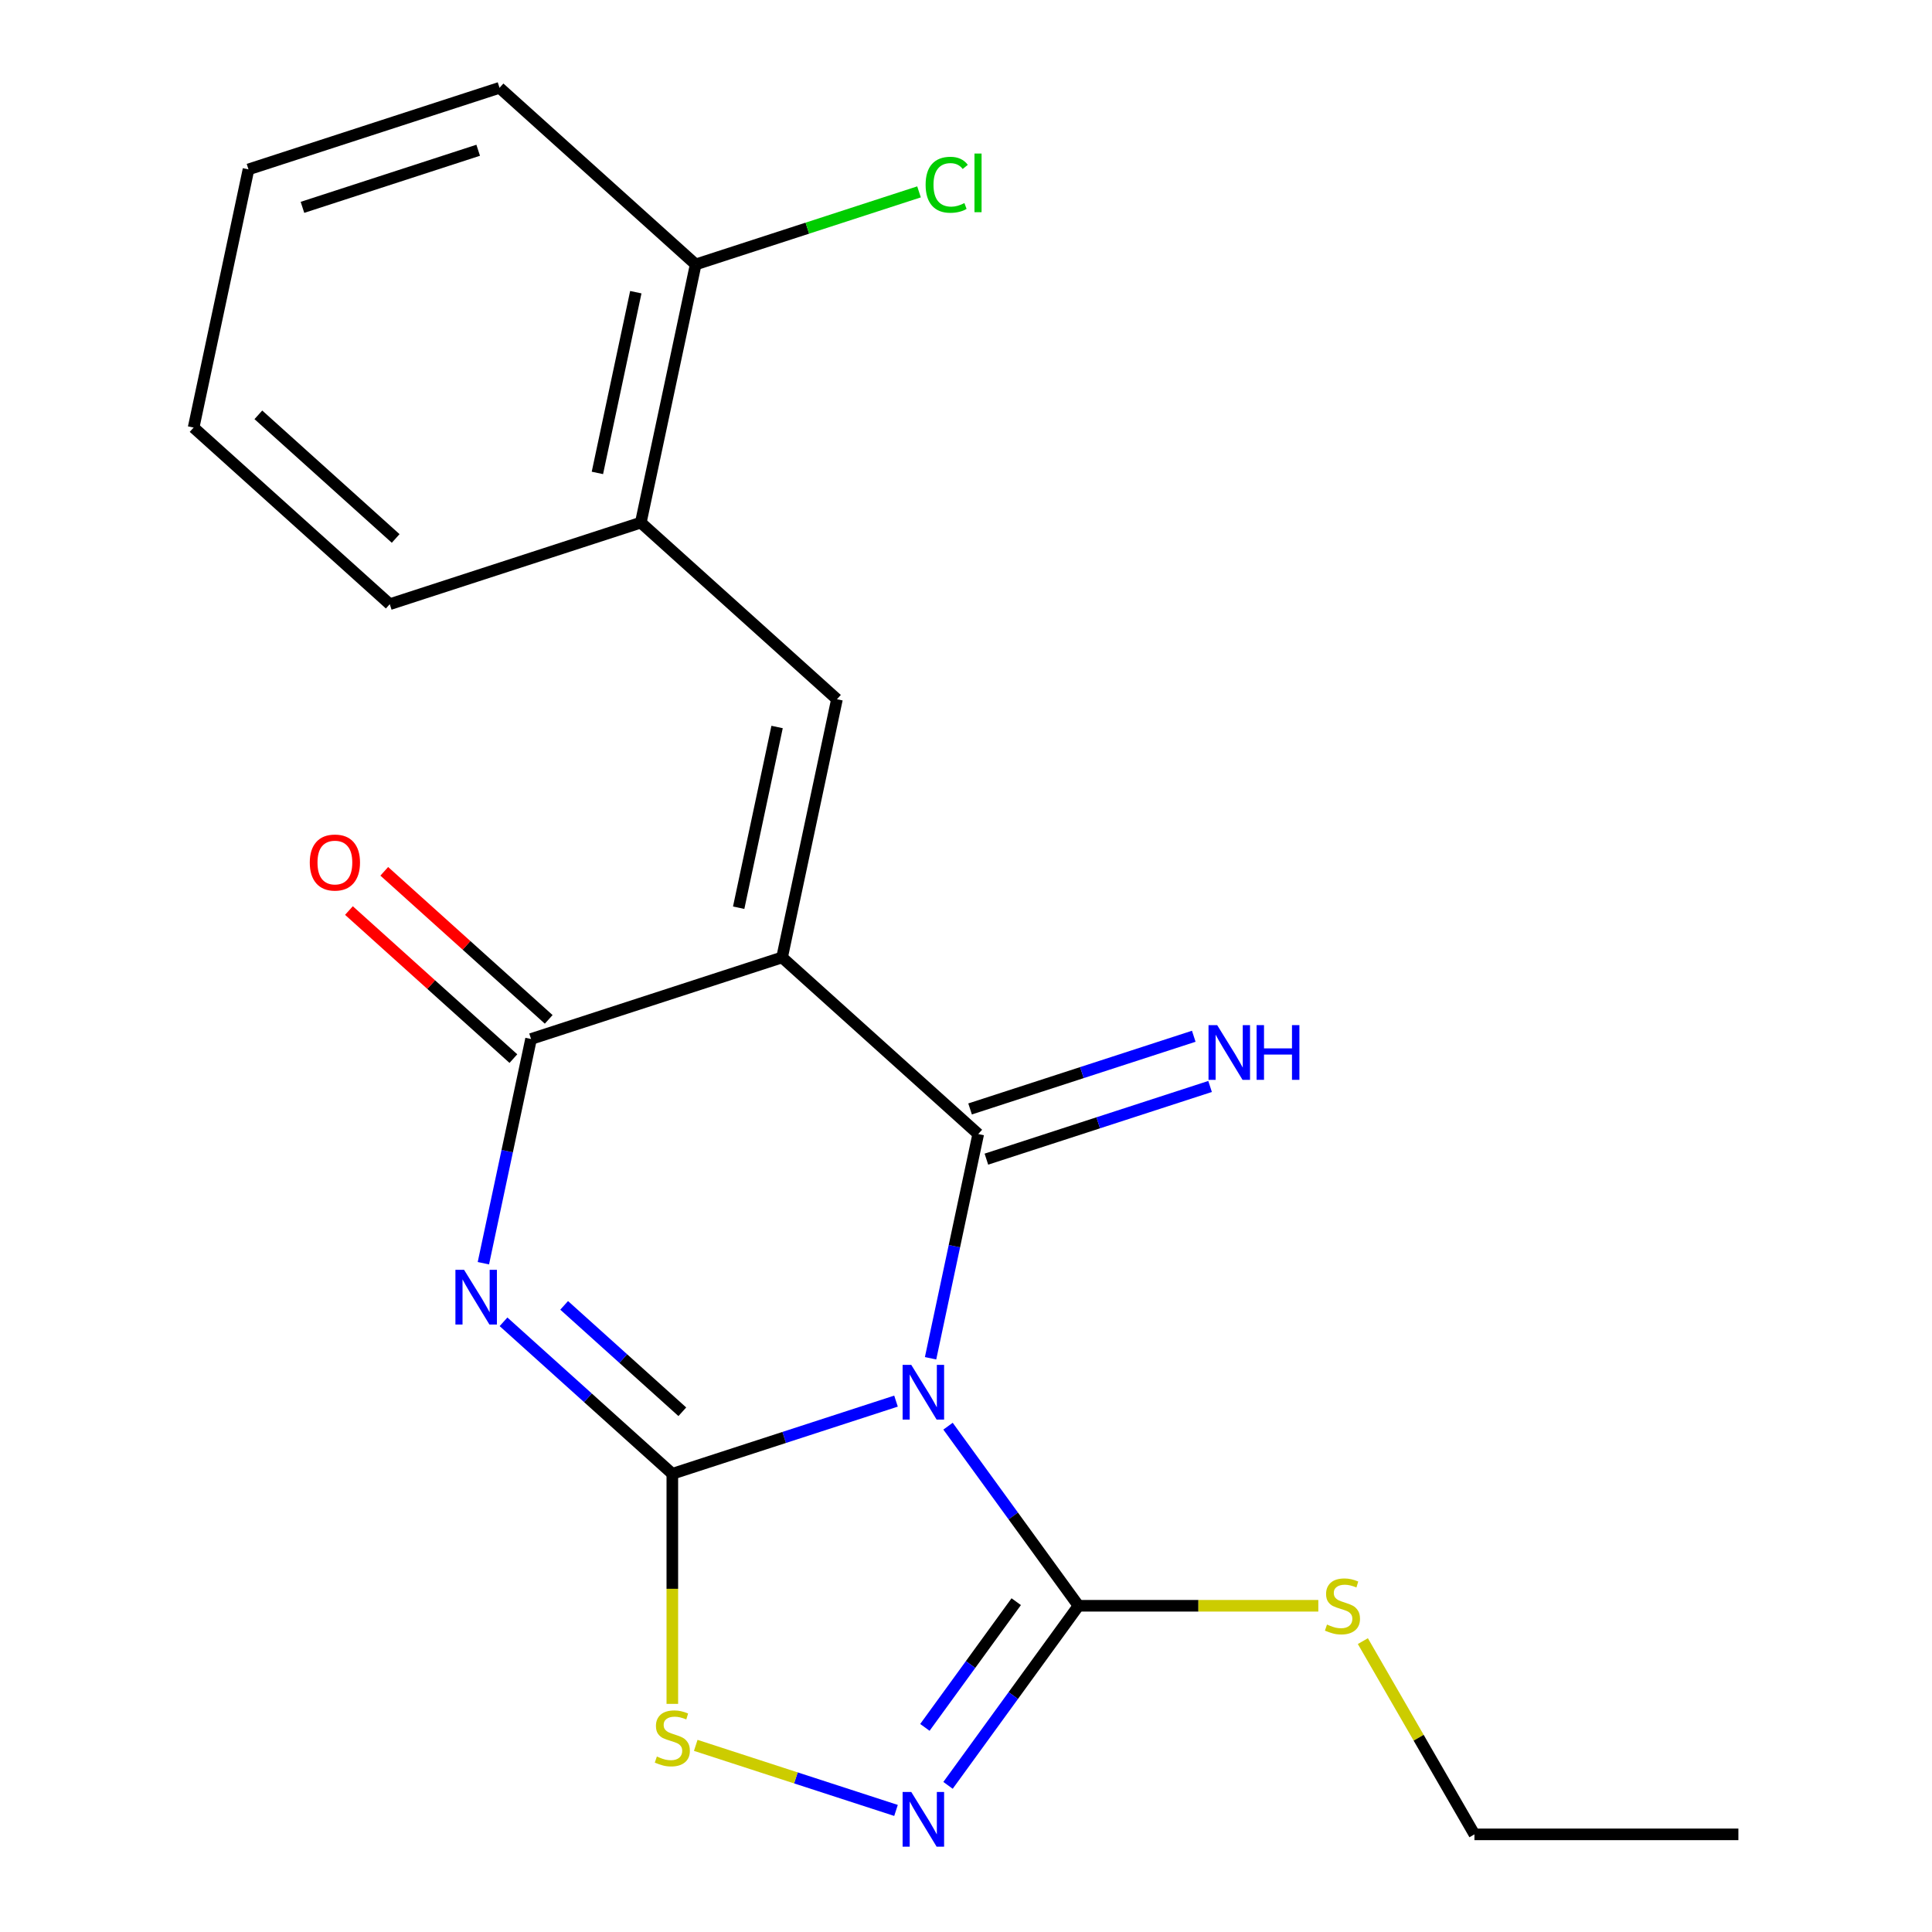 <?xml version='1.0' encoding='iso-8859-1'?>
<svg version='1.1' baseProfile='full'
              xmlns='http://www.w3.org/2000/svg'
                      xmlns:rdkit='http://www.rdkit.org/xml'
                      xmlns:xlink='http://www.w3.org/1999/xlink'
                  xml:space='preserve'
width='1000px' height='1000px' viewBox='0 0 1000 1000'>
<!-- END OF HEADER -->
<rect style='opacity:1.0;fill:#FFFFFF;stroke:none' width='1000' height='1000' x='0' y='0'> </rect>
<path class='bond-0' d='M 463.772,725.215 L 405.882,744.024' style='fill:none;fill-rule:evenodd;stroke:#0000FF;stroke-width:6px;stroke-linecap:butt;stroke-linejoin:miter;stroke-opacity:1' />
<path class='bond-0' d='M 405.882,744.024 L 347.993,762.834' style='fill:none;fill-rule:evenodd;stroke:#000000;stroke-width:6px;stroke-linecap:butt;stroke-linejoin:miter;stroke-opacity:1' />
<path class='bond-2' d='M 481.663,703.04 L 493.998,645.01' style='fill:none;fill-rule:evenodd;stroke:#0000FF;stroke-width:6px;stroke-linecap:butt;stroke-linejoin:miter;stroke-opacity:1' />
<path class='bond-2' d='M 493.998,645.01 L 506.333,586.979' style='fill:none;fill-rule:evenodd;stroke:#000000;stroke-width:6px;stroke-linecap:butt;stroke-linejoin:miter;stroke-opacity:1' />
<path class='bond-5' d='M 490.697,738.191 L 524.464,784.668' style='fill:none;fill-rule:evenodd;stroke:#0000FF;stroke-width:6px;stroke-linecap:butt;stroke-linejoin:miter;stroke-opacity:1' />
<path class='bond-5' d='M 524.464,784.668 L 558.232,831.145' style='fill:none;fill-rule:evenodd;stroke:#000000;stroke-width:6px;stroke-linecap:butt;stroke-linejoin:miter;stroke-opacity:1' />
<path class='bond-3' d='M 347.993,762.834 L 304.306,723.498' style='fill:none;fill-rule:evenodd;stroke:#000000;stroke-width:6px;stroke-linecap:butt;stroke-linejoin:miter;stroke-opacity:1' />
<path class='bond-3' d='M 304.306,723.498 L 260.619,684.162' style='fill:none;fill-rule:evenodd;stroke:#0000FF;stroke-width:6px;stroke-linecap:butt;stroke-linejoin:miter;stroke-opacity:1' />
<path class='bond-3' d='M 353.17,730.727 L 322.589,703.192' style='fill:none;fill-rule:evenodd;stroke:#000000;stroke-width:6px;stroke-linecap:butt;stroke-linejoin:miter;stroke-opacity:1' />
<path class='bond-3' d='M 322.589,703.192 L 292.008,675.657' style='fill:none;fill-rule:evenodd;stroke:#0000FF;stroke-width:6px;stroke-linecap:butt;stroke-linejoin:miter;stroke-opacity:1' />
<path class='bond-8' d='M 347.993,762.834 L 347.993,822.377' style='fill:none;fill-rule:evenodd;stroke:#000000;stroke-width:6px;stroke-linecap:butt;stroke-linejoin:miter;stroke-opacity:1' />
<path class='bond-8' d='M 347.993,822.377 L 347.993,881.92' style='fill:none;fill-rule:evenodd;stroke:#CCCC00;stroke-width:6px;stroke-linecap:butt;stroke-linejoin:miter;stroke-opacity:1' />
<path class='bond-1' d='M 404.803,495.562 L 506.333,586.979' style='fill:none;fill-rule:evenodd;stroke:#000000;stroke-width:6px;stroke-linecap:butt;stroke-linejoin:miter;stroke-opacity:1' />
<path class='bond-4' d='M 404.803,495.562 L 274.868,537.78' style='fill:none;fill-rule:evenodd;stroke:#000000;stroke-width:6px;stroke-linecap:butt;stroke-linejoin:miter;stroke-opacity:1' />
<path class='bond-6' d='M 404.803,495.562 L 433.208,361.926' style='fill:none;fill-rule:evenodd;stroke:#000000;stroke-width:6px;stroke-linecap:butt;stroke-linejoin:miter;stroke-opacity:1' />
<path class='bond-6' d='M 382.337,469.835 L 402.22,376.29' style='fill:none;fill-rule:evenodd;stroke:#000000;stroke-width:6px;stroke-linecap:butt;stroke-linejoin:miter;stroke-opacity:1' />
<path class='bond-9' d='M 510.555,599.973 L 568.444,581.163' style='fill:none;fill-rule:evenodd;stroke:#000000;stroke-width:6px;stroke-linecap:butt;stroke-linejoin:miter;stroke-opacity:1' />
<path class='bond-9' d='M 568.444,581.163 L 626.334,562.354' style='fill:none;fill-rule:evenodd;stroke:#0000FF;stroke-width:6px;stroke-linecap:butt;stroke-linejoin:miter;stroke-opacity:1' />
<path class='bond-9' d='M 502.111,573.986 L 560.001,555.177' style='fill:none;fill-rule:evenodd;stroke:#000000;stroke-width:6px;stroke-linecap:butt;stroke-linejoin:miter;stroke-opacity:1' />
<path class='bond-9' d='M 560.001,555.177 L 617.89,536.367' style='fill:none;fill-rule:evenodd;stroke:#0000FF;stroke-width:6px;stroke-linecap:butt;stroke-linejoin:miter;stroke-opacity:1' />
<path class='bond-22' d='M 250.199,653.841 L 262.534,595.81' style='fill:none;fill-rule:evenodd;stroke:#0000FF;stroke-width:6px;stroke-linecap:butt;stroke-linejoin:miter;stroke-opacity:1' />
<path class='bond-22' d='M 262.534,595.81 L 274.868,537.78' style='fill:none;fill-rule:evenodd;stroke:#000000;stroke-width:6px;stroke-linecap:butt;stroke-linejoin:miter;stroke-opacity:1' />
<path class='bond-11' d='M 284.01,527.627 L 241.453,489.309' style='fill:none;fill-rule:evenodd;stroke:#000000;stroke-width:6px;stroke-linecap:butt;stroke-linejoin:miter;stroke-opacity:1' />
<path class='bond-11' d='M 241.453,489.309 L 198.896,450.99' style='fill:none;fill-rule:evenodd;stroke:#FF0000;stroke-width:6px;stroke-linecap:butt;stroke-linejoin:miter;stroke-opacity:1' />
<path class='bond-11' d='M 265.727,547.933 L 223.17,509.615' style='fill:none;fill-rule:evenodd;stroke:#000000;stroke-width:6px;stroke-linecap:butt;stroke-linejoin:miter;stroke-opacity:1' />
<path class='bond-11' d='M 223.17,509.615 L 180.613,471.296' style='fill:none;fill-rule:evenodd;stroke:#FF0000;stroke-width:6px;stroke-linecap:butt;stroke-linejoin:miter;stroke-opacity:1' />
<path class='bond-7' d='M 558.232,831.145 L 524.464,877.621' style='fill:none;fill-rule:evenodd;stroke:#000000;stroke-width:6px;stroke-linecap:butt;stroke-linejoin:miter;stroke-opacity:1' />
<path class='bond-7' d='M 524.464,877.621 L 490.697,924.098' style='fill:none;fill-rule:evenodd;stroke:#0000FF;stroke-width:6px;stroke-linecap:butt;stroke-linejoin:miter;stroke-opacity:1' />
<path class='bond-7' d='M 525.996,829.027 L 502.359,861.561' style='fill:none;fill-rule:evenodd;stroke:#000000;stroke-width:6px;stroke-linecap:butt;stroke-linejoin:miter;stroke-opacity:1' />
<path class='bond-7' d='M 502.359,861.561 L 478.721,894.094' style='fill:none;fill-rule:evenodd;stroke:#0000FF;stroke-width:6px;stroke-linecap:butt;stroke-linejoin:miter;stroke-opacity:1' />
<path class='bond-13' d='M 558.232,831.145 L 620.295,831.145' style='fill:none;fill-rule:evenodd;stroke:#000000;stroke-width:6px;stroke-linecap:butt;stroke-linejoin:miter;stroke-opacity:1' />
<path class='bond-13' d='M 620.295,831.145 L 682.358,831.145' style='fill:none;fill-rule:evenodd;stroke:#CCCC00;stroke-width:6px;stroke-linecap:butt;stroke-linejoin:miter;stroke-opacity:1' />
<path class='bond-10' d='M 433.208,361.926 L 331.679,270.508' style='fill:none;fill-rule:evenodd;stroke:#000000;stroke-width:6px;stroke-linecap:butt;stroke-linejoin:miter;stroke-opacity:1' />
<path class='bond-21' d='M 463.772,937.074 L 411.944,920.234' style='fill:none;fill-rule:evenodd;stroke:#0000FF;stroke-width:6px;stroke-linecap:butt;stroke-linejoin:miter;stroke-opacity:1' />
<path class='bond-21' d='M 411.944,920.234 L 360.116,903.395' style='fill:none;fill-rule:evenodd;stroke:#CCCC00;stroke-width:6px;stroke-linecap:butt;stroke-linejoin:miter;stroke-opacity:1' />
<path class='bond-12' d='M 331.679,270.508 L 360.084,136.872' style='fill:none;fill-rule:evenodd;stroke:#000000;stroke-width:6px;stroke-linecap:butt;stroke-linejoin:miter;stroke-opacity:1' />
<path class='bond-12' d='M 309.212,244.782 L 329.096,151.237' style='fill:none;fill-rule:evenodd;stroke:#000000;stroke-width:6px;stroke-linecap:butt;stroke-linejoin:miter;stroke-opacity:1' />
<path class='bond-15' d='M 331.679,270.508 L 201.744,312.727' style='fill:none;fill-rule:evenodd;stroke:#000000;stroke-width:6px;stroke-linecap:butt;stroke-linejoin:miter;stroke-opacity:1' />
<path class='bond-14' d='M 360.084,136.872 L 417.884,118.092' style='fill:none;fill-rule:evenodd;stroke:#000000;stroke-width:6px;stroke-linecap:butt;stroke-linejoin:miter;stroke-opacity:1' />
<path class='bond-14' d='M 417.884,118.092 L 475.683,99.312' style='fill:none;fill-rule:evenodd;stroke:#00CC00;stroke-width:6px;stroke-linecap:butt;stroke-linejoin:miter;stroke-opacity:1' />
<path class='bond-16' d='M 360.084,136.872 L 258.555,45.455' style='fill:none;fill-rule:evenodd;stroke:#000000;stroke-width:6px;stroke-linecap:butt;stroke-linejoin:miter;stroke-opacity:1' />
<path class='bond-17' d='M 705.416,849.44 L 734.29,899.451' style='fill:none;fill-rule:evenodd;stroke:#CCCC00;stroke-width:6px;stroke-linecap:butt;stroke-linejoin:miter;stroke-opacity:1' />
<path class='bond-17' d='M 734.29,899.451 L 763.164,949.462' style='fill:none;fill-rule:evenodd;stroke:#000000;stroke-width:6px;stroke-linecap:butt;stroke-linejoin:miter;stroke-opacity:1' />
<path class='bond-19' d='M 201.744,312.727 L 100.215,221.309' style='fill:none;fill-rule:evenodd;stroke:#000000;stroke-width:6px;stroke-linecap:butt;stroke-linejoin:miter;stroke-opacity:1' />
<path class='bond-19' d='M 204.798,278.708 L 133.727,214.716' style='fill:none;fill-rule:evenodd;stroke:#000000;stroke-width:6px;stroke-linecap:butt;stroke-linejoin:miter;stroke-opacity:1' />
<path class='bond-23' d='M 258.555,45.455 L 128.62,87.673' style='fill:none;fill-rule:evenodd;stroke:#000000;stroke-width:6px;stroke-linecap:butt;stroke-linejoin:miter;stroke-opacity:1' />
<path class='bond-23' d='M 247.508,77.774 L 156.554,107.327' style='fill:none;fill-rule:evenodd;stroke:#000000;stroke-width:6px;stroke-linecap:butt;stroke-linejoin:miter;stroke-opacity:1' />
<path class='bond-18' d='M 763.164,949.462 L 899.785,949.462' style='fill:none;fill-rule:evenodd;stroke:#000000;stroke-width:6px;stroke-linecap:butt;stroke-linejoin:miter;stroke-opacity:1' />
<path class='bond-20' d='M 100.215,221.309 L 128.62,87.673' style='fill:none;fill-rule:evenodd;stroke:#000000;stroke-width:6px;stroke-linecap:butt;stroke-linejoin:miter;stroke-opacity:1' />
<path  class='atom-0' d='M 471.668 706.455
L 480.948 721.455
Q 481.868 722.935, 483.348 725.615
Q 484.828 728.295, 484.908 728.455
L 484.908 706.455
L 488.668 706.455
L 488.668 734.775
L 484.788 734.775
L 474.828 718.375
Q 473.668 716.455, 472.428 714.255
Q 471.228 712.055, 470.868 711.375
L 470.868 734.775
L 467.188 734.775
L 467.188 706.455
L 471.668 706.455
' fill='#0000FF'/>
<path  class='atom-4' d='M 240.203 657.256
L 249.483 672.256
Q 250.403 673.736, 251.883 676.416
Q 253.363 679.096, 253.443 679.256
L 253.443 657.256
L 257.203 657.256
L 257.203 685.576
L 253.323 685.576
L 243.363 669.176
Q 242.203 667.256, 240.963 665.056
Q 239.763 662.856, 239.403 662.176
L 239.403 685.576
L 235.723 685.576
L 235.723 657.256
L 240.203 657.256
' fill='#0000FF'/>
<path  class='atom-8' d='M 471.668 927.514
L 480.948 942.514
Q 481.868 943.994, 483.348 946.674
Q 484.828 949.354, 484.908 949.514
L 484.908 927.514
L 488.668 927.514
L 488.668 955.834
L 484.788 955.834
L 474.828 939.434
Q 473.668 937.514, 472.428 935.314
Q 471.228 933.114, 470.868 932.434
L 470.868 955.834
L 467.188 955.834
L 467.188 927.514
L 471.668 927.514
' fill='#0000FF'/>
<path  class='atom-9' d='M 339.993 909.175
Q 340.313 909.295, 341.633 909.855
Q 342.953 910.415, 344.393 910.775
Q 345.873 911.095, 347.313 911.095
Q 349.993 911.095, 351.553 909.815
Q 353.113 908.495, 353.113 906.215
Q 353.113 904.655, 352.313 903.695
Q 351.553 902.735, 350.353 902.215
Q 349.153 901.695, 347.153 901.095
Q 344.633 900.335, 343.113 899.615
Q 341.633 898.895, 340.553 897.375
Q 339.513 895.855, 339.513 893.295
Q 339.513 889.735, 341.913 887.535
Q 344.353 885.335, 349.153 885.335
Q 352.433 885.335, 356.153 886.895
L 355.233 889.975
Q 351.833 888.575, 349.273 888.575
Q 346.513 888.575, 344.993 889.735
Q 343.473 890.855, 343.513 892.815
Q 343.513 894.335, 344.273 895.255
Q 345.073 896.175, 346.193 896.695
Q 347.353 897.215, 349.273 897.815
Q 351.833 898.615, 353.353 899.415
Q 354.873 900.215, 355.953 901.855
Q 357.073 903.455, 357.073 906.215
Q 357.073 910.135, 354.433 912.255
Q 351.833 914.335, 347.473 914.335
Q 344.953 914.335, 343.033 913.775
Q 341.153 913.255, 338.913 912.335
L 339.993 909.175
' fill='#CCCC00'/>
<path  class='atom-10' d='M 630.008 530.601
L 639.288 545.601
Q 640.208 547.081, 641.688 549.761
Q 643.168 552.441, 643.248 552.601
L 643.248 530.601
L 647.008 530.601
L 647.008 558.921
L 643.128 558.921
L 633.168 542.521
Q 632.008 540.601, 630.768 538.401
Q 629.568 536.201, 629.208 535.521
L 629.208 558.921
L 625.528 558.921
L 625.528 530.601
L 630.008 530.601
' fill='#0000FF'/>
<path  class='atom-10' d='M 650.408 530.601
L 654.248 530.601
L 654.248 542.641
L 668.728 542.641
L 668.728 530.601
L 672.568 530.601
L 672.568 558.921
L 668.728 558.921
L 668.728 545.841
L 654.248 545.841
L 654.248 558.921
L 650.408 558.921
L 650.408 530.601
' fill='#0000FF'/>
<path  class='atom-12' d='M 160.339 446.443
Q 160.339 439.643, 163.699 435.843
Q 167.059 432.043, 173.339 432.043
Q 179.619 432.043, 182.979 435.843
Q 186.339 439.643, 186.339 446.443
Q 186.339 453.323, 182.939 457.243
Q 179.539 461.123, 173.339 461.123
Q 167.099 461.123, 163.699 457.243
Q 160.339 453.363, 160.339 446.443
M 173.339 457.923
Q 177.659 457.923, 179.979 455.043
Q 182.339 452.123, 182.339 446.443
Q 182.339 440.883, 179.979 438.083
Q 177.659 435.243, 173.339 435.243
Q 169.019 435.243, 166.659 438.043
Q 164.339 440.843, 164.339 446.443
Q 164.339 452.163, 166.659 455.043
Q 169.019 457.923, 173.339 457.923
' fill='#FF0000'/>
<path  class='atom-14' d='M 686.853 840.865
Q 687.173 840.985, 688.493 841.545
Q 689.813 842.105, 691.253 842.465
Q 692.733 842.785, 694.173 842.785
Q 696.853 842.785, 698.413 841.505
Q 699.973 840.185, 699.973 837.905
Q 699.973 836.345, 699.173 835.385
Q 698.413 834.425, 697.213 833.905
Q 696.013 833.385, 694.013 832.785
Q 691.493 832.025, 689.973 831.305
Q 688.493 830.585, 687.413 829.065
Q 686.373 827.545, 686.373 824.985
Q 686.373 821.425, 688.773 819.225
Q 691.213 817.025, 696.013 817.025
Q 699.293 817.025, 703.013 818.585
L 702.093 821.665
Q 698.693 820.265, 696.133 820.265
Q 693.373 820.265, 691.853 821.425
Q 690.333 822.545, 690.373 824.505
Q 690.373 826.025, 691.133 826.945
Q 691.933 827.865, 693.053 828.385
Q 694.213 828.905, 696.133 829.505
Q 698.693 830.305, 700.213 831.105
Q 701.733 831.905, 702.813 833.545
Q 703.933 835.145, 703.933 837.905
Q 703.933 841.825, 701.293 843.945
Q 698.693 846.025, 694.333 846.025
Q 691.813 846.025, 689.893 845.465
Q 688.013 844.945, 685.773 844.025
L 686.853 840.865
' fill='#CCCC00'/>
<path  class='atom-15' d='M 479.099 95.634
Q 479.099 88.594, 482.379 84.914
Q 485.699 81.194, 491.979 81.194
Q 497.819 81.194, 500.939 85.314
L 498.299 87.474
Q 496.019 84.474, 491.979 84.474
Q 487.699 84.474, 485.419 87.354
Q 483.179 90.194, 483.179 95.634
Q 483.179 101.234, 485.499 104.114
Q 487.859 106.994, 492.419 106.994
Q 495.539 106.994, 499.179 105.114
L 500.299 108.114
Q 498.819 109.074, 496.579 109.634
Q 494.339 110.194, 491.859 110.194
Q 485.699 110.194, 482.379 106.434
Q 479.099 102.674, 479.099 95.634
' fill='#00CC00'/>
<path  class='atom-15' d='M 504.379 79.474
L 508.059 79.474
L 508.059 109.834
L 504.379 109.834
L 504.379 79.474
' fill='#00CC00'/>
</svg>
